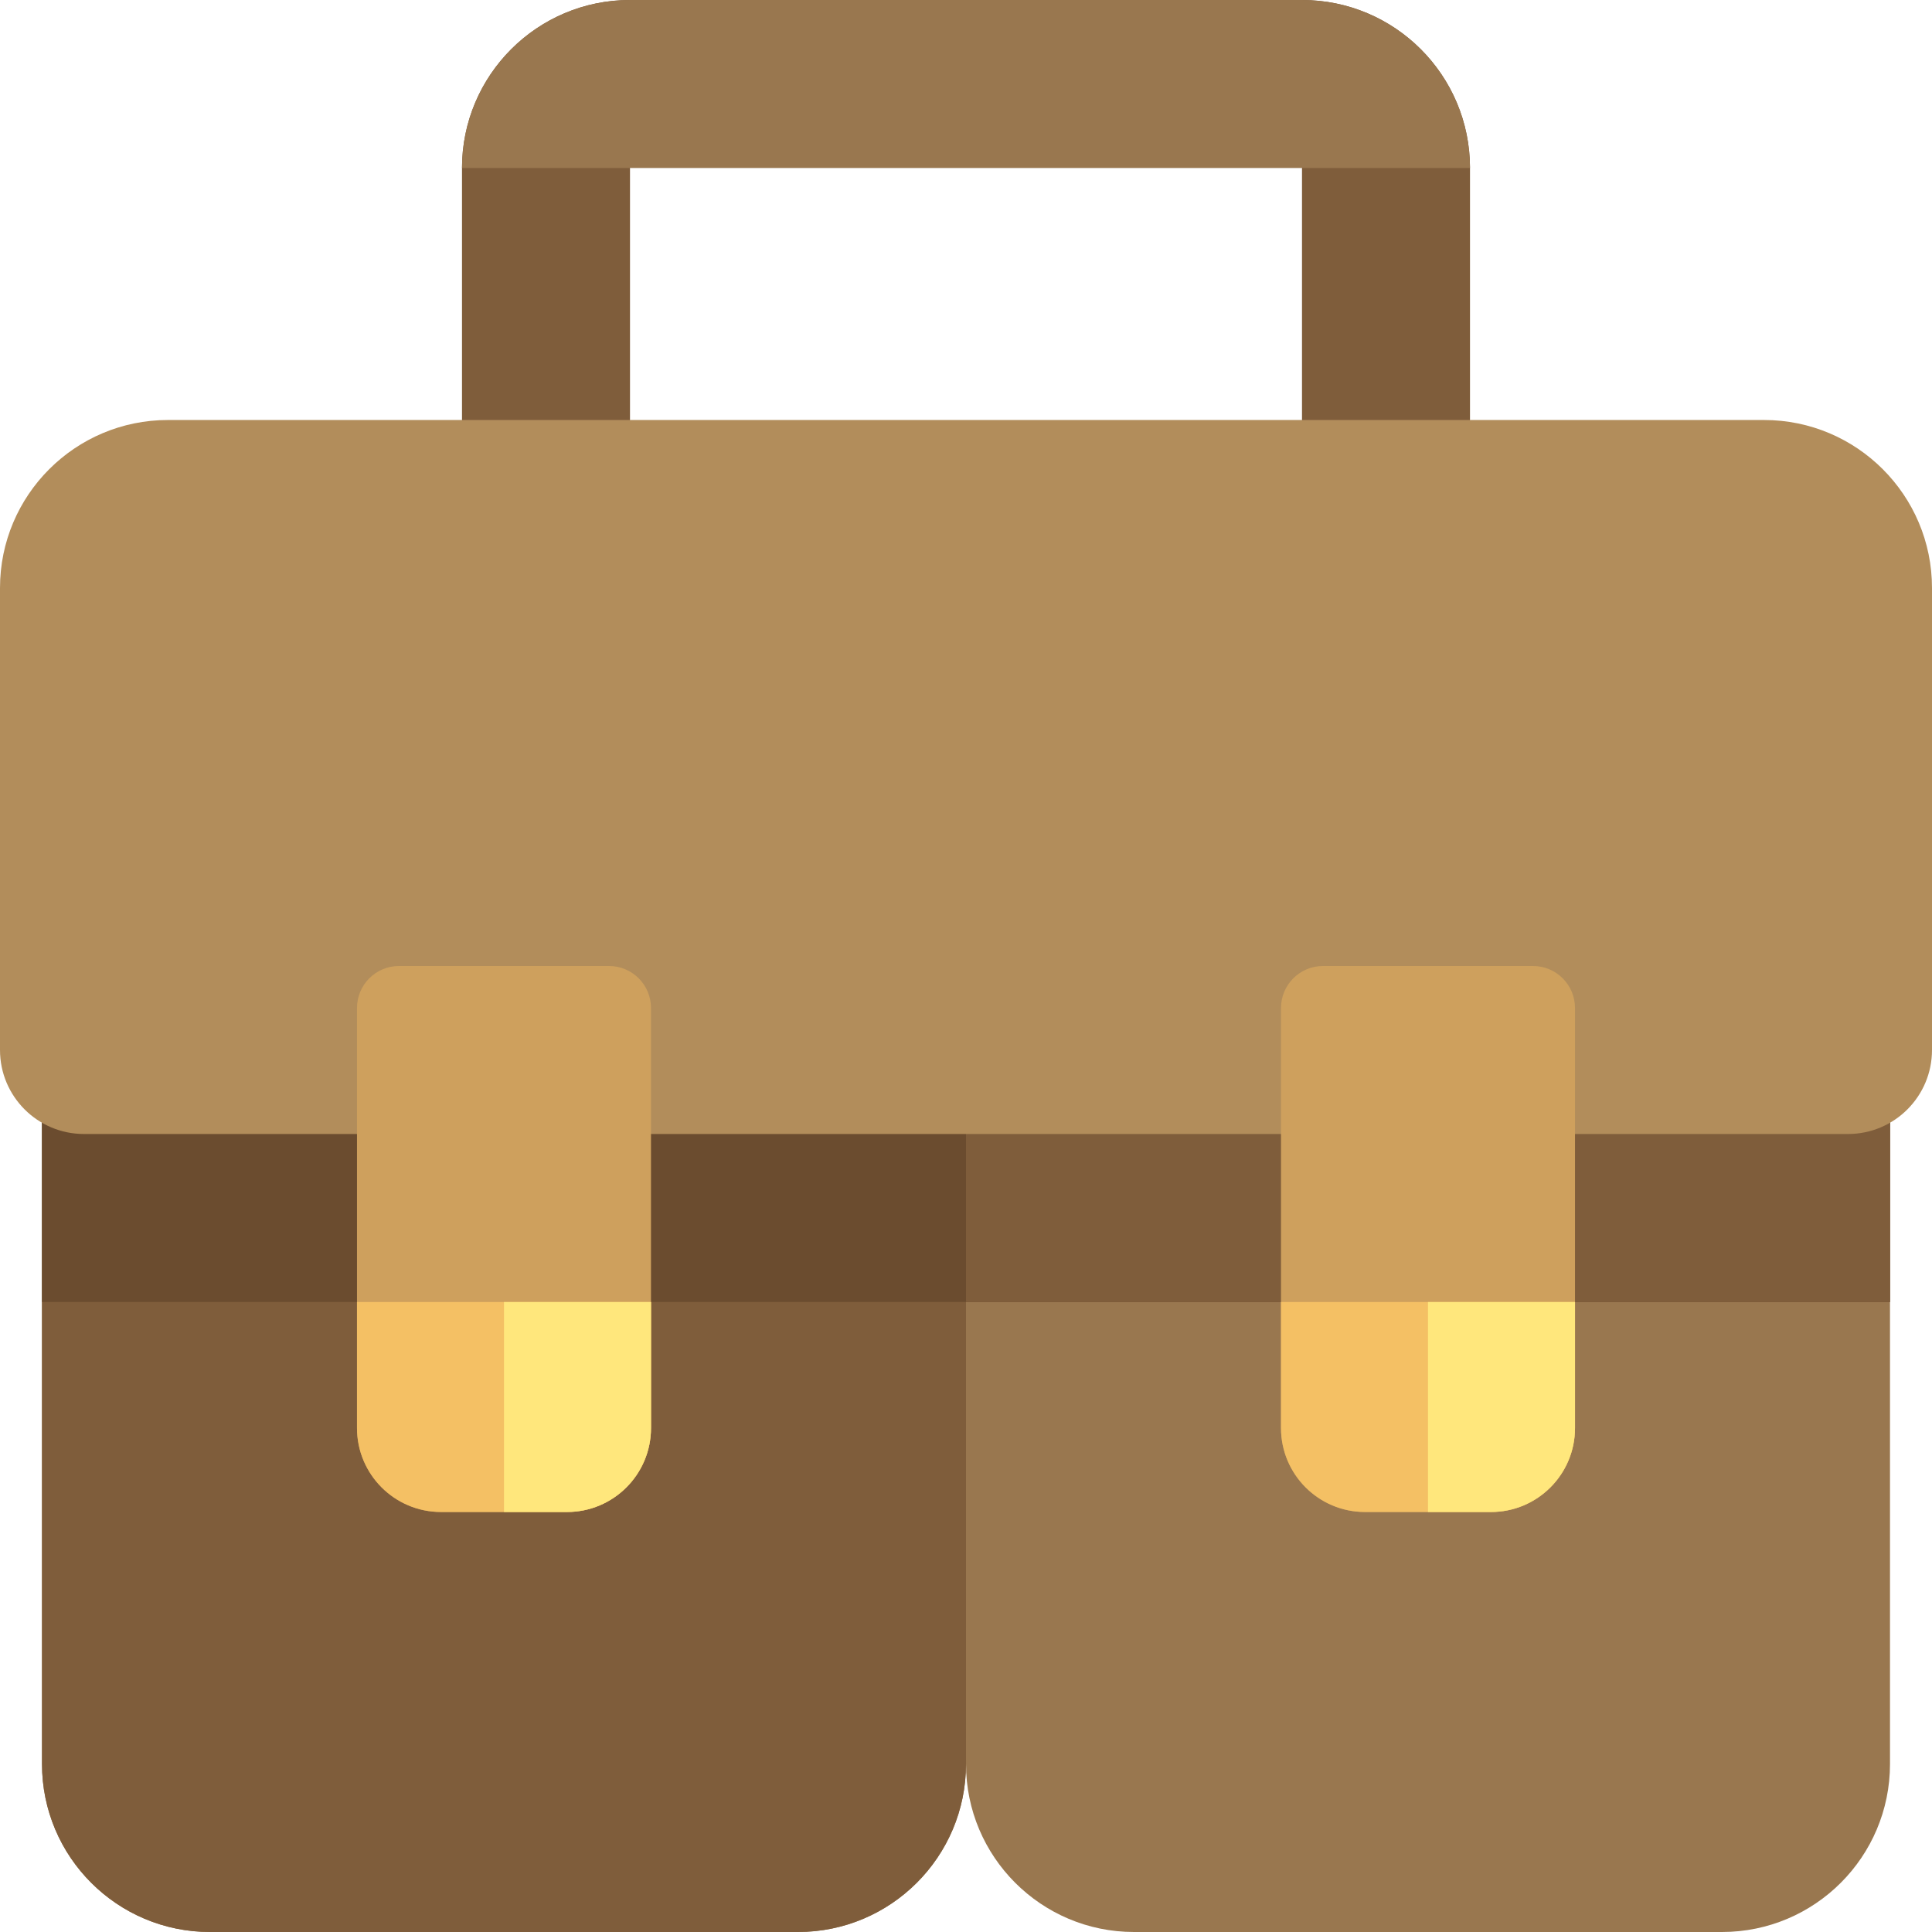 <?xml version="1.0" encoding="iso-8859-1"?>
<!-- Uploaded to: SVG Repo, www.svgrepo.com, Generator: SVG Repo Mixer Tools -->
<svg height="800px" width="800px" version="1.1" id="Layer_1" xmlns="http://www.w3.org/2000/svg" xmlns:xlink="http://www.w3.org/1999/xlink" 
	 viewBox="0 0 512 512" xml:space="preserve">
<path style="fill:#99774F;" d="M500.87,256v211.478c0,24.588-19.933,44.522-44.522,44.522H300.522
	C275.933,512,256,492.066,256,467.478C256,492.066,236.066,512,211.478,512H55.652c-24.588,0-44.522-19.933-44.522-44.522V256
	c0-24.588,19.933-44.522,44.522-44.522h155.826C236.066,211.478,256,231.412,256,256c0-24.588,19.933-44.522,44.522-44.522h155.826
	C480.936,211.478,500.87,231.412,500.87,256z"/>
<path style="fill:#7F5D3B;" d="M256,256v211.478C256,492.066,236.066,512,211.478,512H55.652c-24.588,0-44.522-19.933-44.522-44.522
	V256c0-24.588,19.933-44.522,44.522-44.522h155.826C236.066,211.478,256,231.412,256,256z"/>
<path style="fill:#6B4C2F;" d="M500.87,345.043H11.13v-66.783H500.87V345.043z"/>
<g>
	<path style="fill:#7F5D3B;" d="M500.87,345.043H256v-66.783h244.87V345.043z"/>
	<path style="fill:#7F5D3B;" d="M166.957,0v133.565h-44.522V44.522C122.435,19.933,142.368,0,166.957,0z M345.043,0v133.565h44.522
		V44.522C389.565,19.933,369.632,0,345.043,0z"/>
</g>
<path style="fill:#99774F;" d="M389.565,44.522h-267.13C122.435,19.933,142.368,0,166.957,0h178.087
	C369.632,0,389.565,19.933,389.565,44.522z"/>
<path style="fill:#B28D5B;" d="M489.739,300.522H22.261C9.966,300.522,0,290.556,0,278.261V155.826
	c0-24.588,19.933-44.522,44.522-44.522h422.957c24.588,0,44.522,19.933,44.522,44.522v122.435
	C512,290.556,502.034,300.522,489.739,300.522z"/>
<path style="fill:#CEA05D;" d="M172.522,267.13v111.304c0,12.295-9.966,22.261-22.261,22.261H116.87
	c-12.295,0-22.261-9.966-22.261-22.261V267.13c0-6.147,4.983-11.13,11.13-11.13h55.652C167.539,256,172.522,260.983,172.522,267.13z
	 M406.261,256h-55.652c-6.147,0-11.13,4.983-11.13,11.13v111.304c0,12.295,9.966,22.261,22.261,22.261h33.391
	c12.295,0,22.261-9.966,22.261-22.261V267.13C417.391,260.983,412.408,256,406.261,256z"/>
<path style="fill:#F4C064;" d="M94.609,345.043h77.913v33.391c0,12.295-9.966,22.261-22.261,22.261H116.87
	c-12.295,0-22.261-9.966-22.261-22.261V345.043z M339.478,345.043v33.391c0,12.295,9.966,22.261,22.261,22.261h33.391
	c12.295,0,22.261-9.966,22.261-22.261v-33.391H339.478z"/>
<path style="fill:#FFE77C;" d="M133.565,345.043h38.957v33.391c0,12.295-9.966,22.261-22.261,22.261h-16.696V345.043z
	 M378.435,345.043v55.652h16.696c12.295,0,22.261-9.966,22.261-22.261v-33.391H378.435z"/>
</svg>